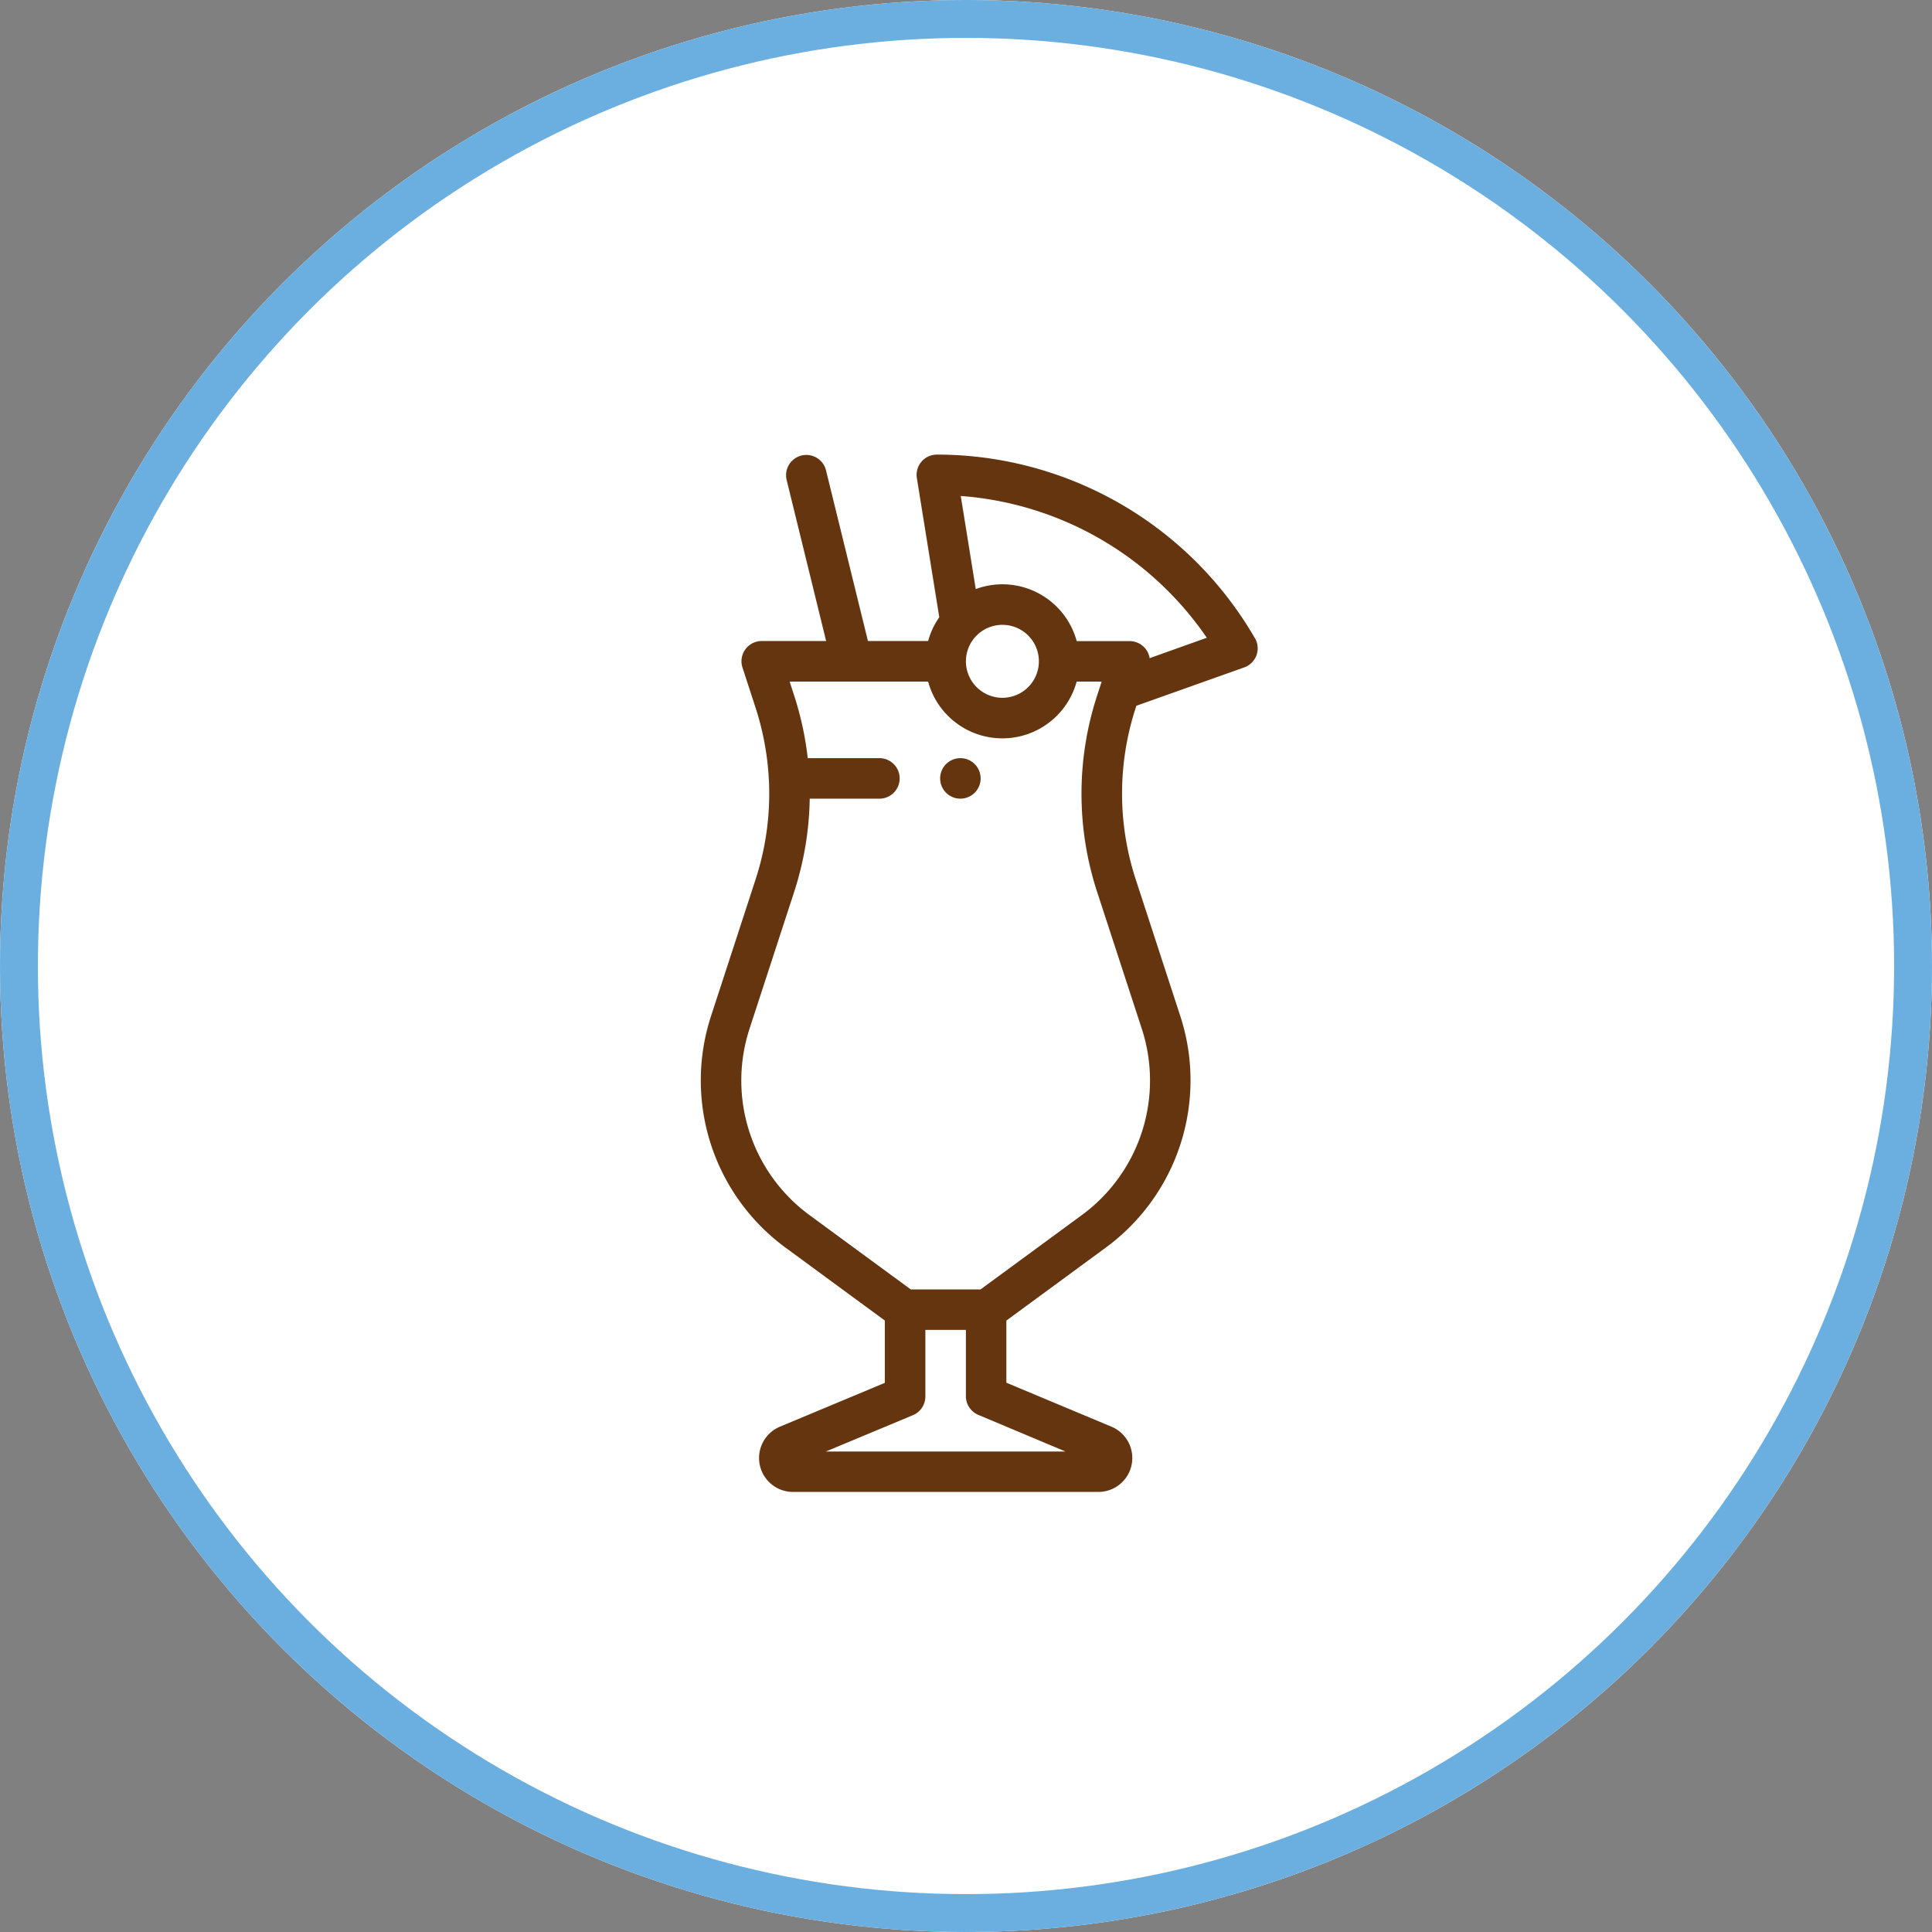 <svg xmlns="http://www.w3.org/2000/svg" width="102" height="102" viewBox="0 0 102 102"><rect x="0" y="0" width="102" height="102" fill="#808080" stroke="none"/><g transform="translate(-1202 -962)"><g transform="translate(1202 962)" fill="#fff" stroke="#6bafe0" stroke-width="2"><circle cx="51" cy="51" r="51" stroke="none"/><circle cx="51" cy="51" r="50" fill="none"/></g><g transform="translate(1120.423 986)"><g transform="translate(118.574 0)"><g transform="translate(0 0)"><path d="M147.833,9.7A19.408,19.408,0,0,0,131.056,0h-.018a1.07,1.07,0,0,0-1.055,1.24l1.183,7.347a4.047,4.047,0,0,0-.589,1.255H127.4L125.182.815a1.07,1.07,0,0,0-2.078.51l2.089,8.517h-3.4a1.07,1.07,0,0,0-1.017,1.4l.688,2.111a14.69,14.69,0,0,1,.7,3.729s0,.006,0,.009a1.091,1.091,0,0,0,.009.13,14.614,14.614,0,0,1-.71,5.224l-2.348,7.2a10.951,10.951,0,0,0,3.932,12.223l5.245,3.85v3.29l-5.54,2.314a1.792,1.792,0,0,0,.691,3.445h16.124a1.792,1.792,0,0,0,.692-3.444L134.708,49v-3.28l5.251-3.854a10.951,10.951,0,0,0,3.932-12.223l-2.348-7.2a14.578,14.578,0,0,1,0-9.092l.029-.09,5.694-2.025a1.07,1.07,0,0,0,.568-1.542Zm-10,42.934H125.175l4.6-1.92a1.07,1.07,0,0,0,.657-.987V46.212h2.139v3.5a1.07,1.07,0,0,0,.657.987Zm4.025-22.32a8.811,8.811,0,0,1-3.164,9.835l-5.35,3.927h-3.682l-5.35-3.927a8.812,8.812,0,0,1-3.164-9.835l2.348-7.2a16.8,16.8,0,0,0,.831-4.948h3.645a1.07,1.07,0,1,0,0-2.139h-3.75a16.91,16.91,0,0,0-.725-3.331l-.231-.71h7.311a4.064,4.064,0,0,0,7.842,0h1.32l-.231.71a16.7,16.7,0,0,0,0,10.418Zm-9.285-19.4a1.926,1.926,0,1,1,1.926,1.926A1.928,1.928,0,0,1,132.572,10.911Zm9.7-.166a1.07,1.07,0,0,0-1.057-.9h-2.794A4.064,4.064,0,0,0,133.092,7.1L132.3,2.185a17.281,17.281,0,0,1,12.99,7.485Z" transform="translate(-118.574 0)" fill="#65350f"/></g></g><g transform="translate(131.211 16.022)"><g transform="translate(0)"><path d="M238.535,150.1a1.069,1.069,0,1,0,.313.756A1.078,1.078,0,0,0,238.535,150.1Z" transform="translate(-236.709 -149.782)" fill="#65350f"/></g></g></g></g></svg>
